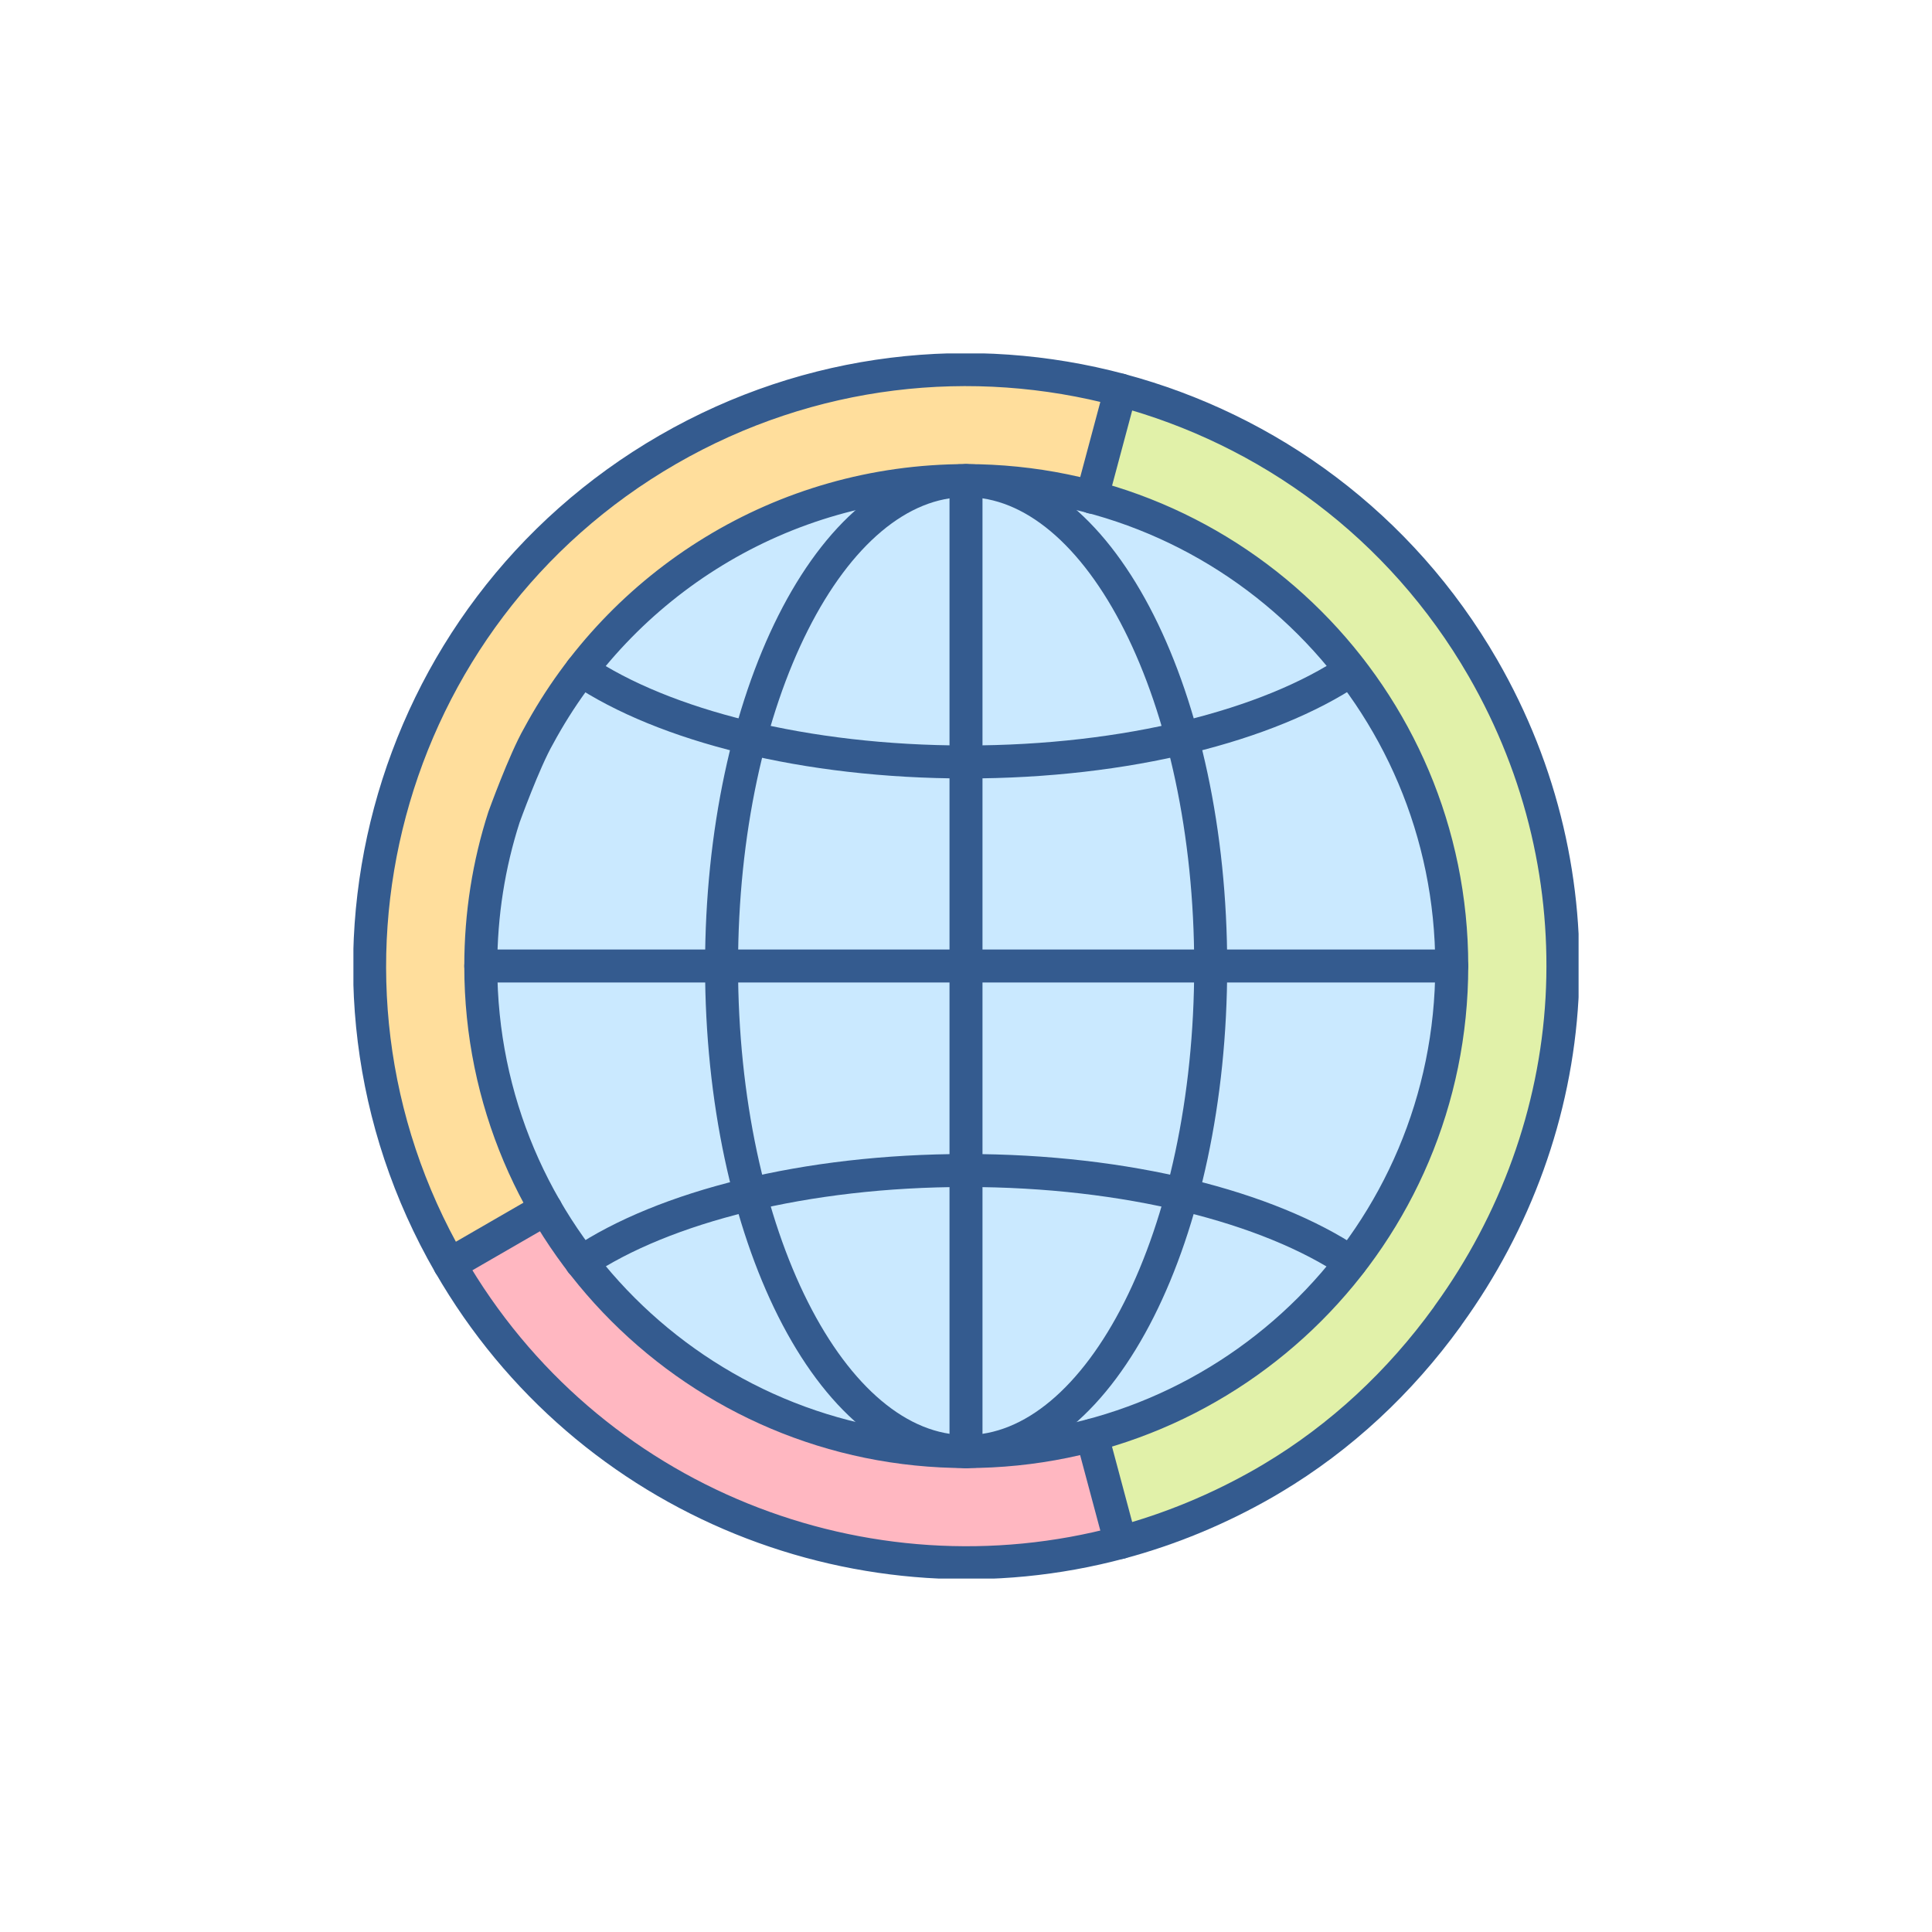 <svg width="82" height="82" viewBox="0 0 82 82" fill="none" xmlns="http://www.w3.org/2000/svg">
<rect width="82" height="82" fill="white"/>
<g clip-path="url(#clip0_12866_307)">
<path d="M61.617 41.004C61.617 52.387 52.395 61.609 41.011 61.609C29.628 61.609 20.406 52.387 20.406 41.004C20.406 29.62 29.628 20.398 41.011 20.398C52.395 20.398 61.617 29.62 61.617 41.004Z" fill="#CAE9FF"/>
<path d="M46.344 21.1C51.437 22.464 56.013 25.774 58.857 30.702C64.544 40.556 61.175 53.157 51.31 58.854C49.713 59.779 48.038 60.461 46.344 60.918L47.561 65.466C49.655 64.901 51.7 64.064 53.667 62.934C65.771 55.942 69.919 40.459 62.937 28.355C59.441 22.298 53.822 18.237 47.561 16.562L46.344 21.11V21.1Z" fill="#E1F1A9"/>
<path d="M47.561 65.462L46.344 60.914C37.551 63.28 27.93 59.57 23.158 51.312L19.078 53.669C24.931 63.816 36.752 68.373 47.551 65.471" fill="#FFB7C1"/>
<path d="M28.345 19.085C16.241 26.076 12.093 41.56 19.084 53.664L23.165 51.307C17.478 41.453 20.847 28.852 30.711 23.155C35.639 20.312 41.257 19.727 46.35 21.1L47.568 16.553C41.306 14.878 34.412 15.589 28.355 19.085" fill="#FFDE9C"/>
<path d="M21.39 34.684C20.747 36.68 20.406 38.803 20.406 41.004C20.406 52.387 29.628 61.609 41.011 61.609C52.395 61.609 61.617 52.387 61.617 41.004C61.617 29.62 52.395 20.398 41.011 20.398C33.163 20.398 26.346 24.78 22.86 31.237C22.256 32.288 21.39 34.684 21.39 34.684Z" stroke="#345B8F" stroke-width="1.4" stroke-linecap="round" stroke-linejoin="round"/>
<path d="M51.386 41.004C51.386 52.387 46.741 61.609 41.005 61.609C35.27 61.609 30.625 52.387 30.625 41.004C30.625 29.62 35.27 20.398 41.005 20.398C46.741 20.398 51.386 29.62 51.386 41.004Z" stroke="#345B8F" stroke-width="1.4" stroke-linecap="round" stroke-linejoin="round"/>
<path d="M41 20.398V61.619" stroke="#345B8F" stroke-width="1.4" stroke-linecap="round" stroke-linejoin="round"/>
<path d="M57.333 28.445C53.837 30.792 47.828 32.34 41.002 32.34C34.176 32.34 28.168 30.792 24.672 28.445" stroke="#345B8F" stroke-width="1.4" stroke-linecap="round" stroke-linejoin="round"/>
<path d="M57.333 53.575C53.837 51.228 47.828 49.68 41.002 49.68C34.176 49.68 28.168 51.228 24.672 53.575" stroke="#345B8F" stroke-width="1.4" stroke-linecap="round" stroke-linejoin="round"/>
<path d="M61.617 41H20.406" stroke="#345B8F" stroke-width="1.4" stroke-linecap="round" stroke-linejoin="round"/>
<path d="M46.344 60.92L47.561 65.468C49.655 64.903 51.7 64.066 53.667 62.936C53.774 62.868 53.891 62.809 53.998 62.741C56.919 60.998 59.422 58.651 61.418 55.895L61.476 55.808C64.32 51.874 66.024 47.219 66.297 42.37C66.559 37.627 65.488 32.768 62.937 28.347C59.441 22.29 53.822 18.23 47.561 16.555L46.344 21.102" stroke="#345B8F" stroke-width="1.4" stroke-linecap="round" stroke-linejoin="round"/>
<path d="M47.558 16.553C41.296 14.878 34.402 15.589 28.345 19.085C16.241 26.076 12.093 41.56 19.084 53.664L23.165 51.307" stroke="#345B8F" stroke-width="1.4" stroke-linecap="round" stroke-linejoin="round"/>
<path d="M19.086 53.664C24.938 63.811 36.76 68.368 47.559 65.466" stroke="#345B8F" stroke-width="1.4" stroke-linecap="round" stroke-linejoin="round"/>
</g>
<defs>
<clipPath id="clip0_12866_307">
<rect width="52" height="52" fill="white" transform="translate(15 15)"/>
</clipPath>
</defs>
</svg>
